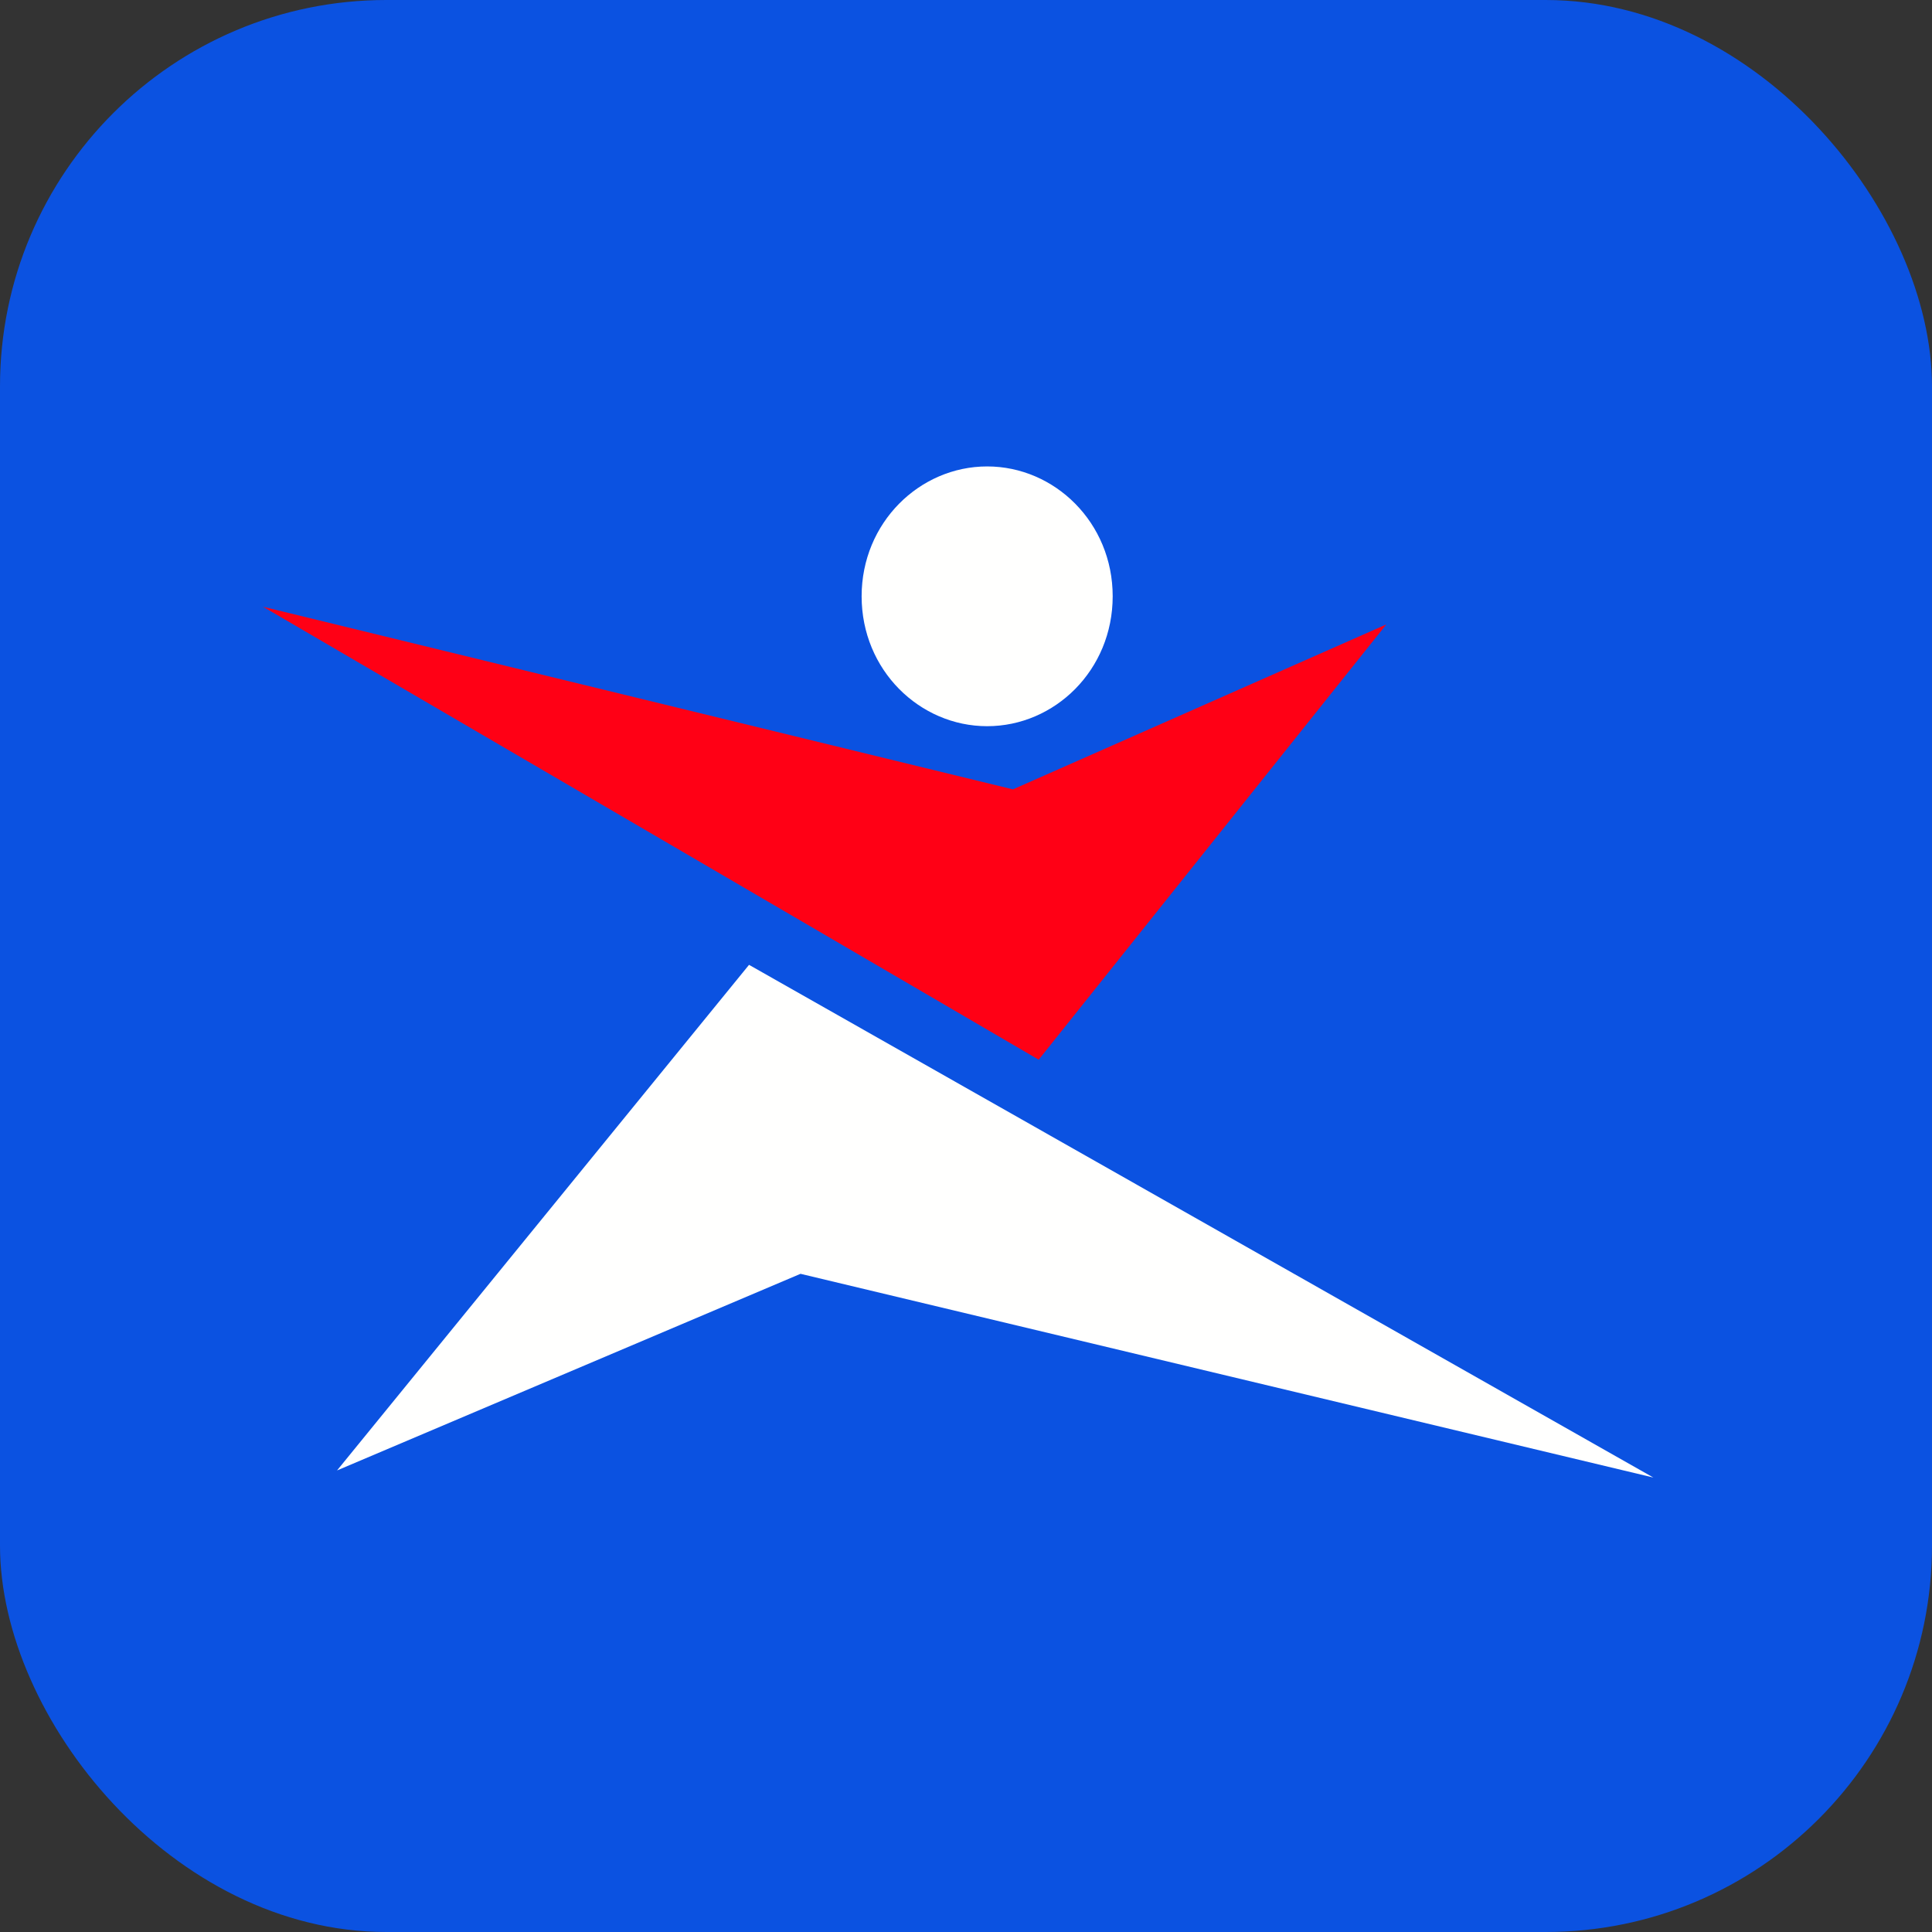 <?xml version="1.0" encoding="UTF-8"?> <svg xmlns="http://www.w3.org/2000/svg" width="40" height="40" viewBox="0 0 40 40" fill="none"><rect x="0" y="0" width="40" height="40" fill="#333333" stroke="none"/><rect width="40" height="40" rx="8" fill="#0B52E1"></rect><g clip-path="url(#clip0_617_197)"><path fill-rule="evenodd" clip-rule="evenodd" d="M5.446 12.562L20.972 16.343L28.702 12.928L21.505 21.94L5.446 12.562Z" fill="#FF0015"></path><path fill-rule="evenodd" clip-rule="evenodd" d="M6.978 30.444L15.508 19.976L34.231 30.591L16.574 26.373L6.978 30.444ZM20.438 9.657C21.836 9.657 23.037 10.82 23.037 12.345C23.037 13.873 21.837 15.035 20.438 15.035C19.04 15.035 17.839 13.873 17.839 12.346C17.839 10.821 19.04 9.657 20.438 9.657Z" fill="#FFFFFE"></path></g><defs><clipPath id="clip0_617_197"><rect width="29.333" height="21.333" fill="white" transform="translate(5.333 9.333)"></rect></clipPath></defs></svg> 